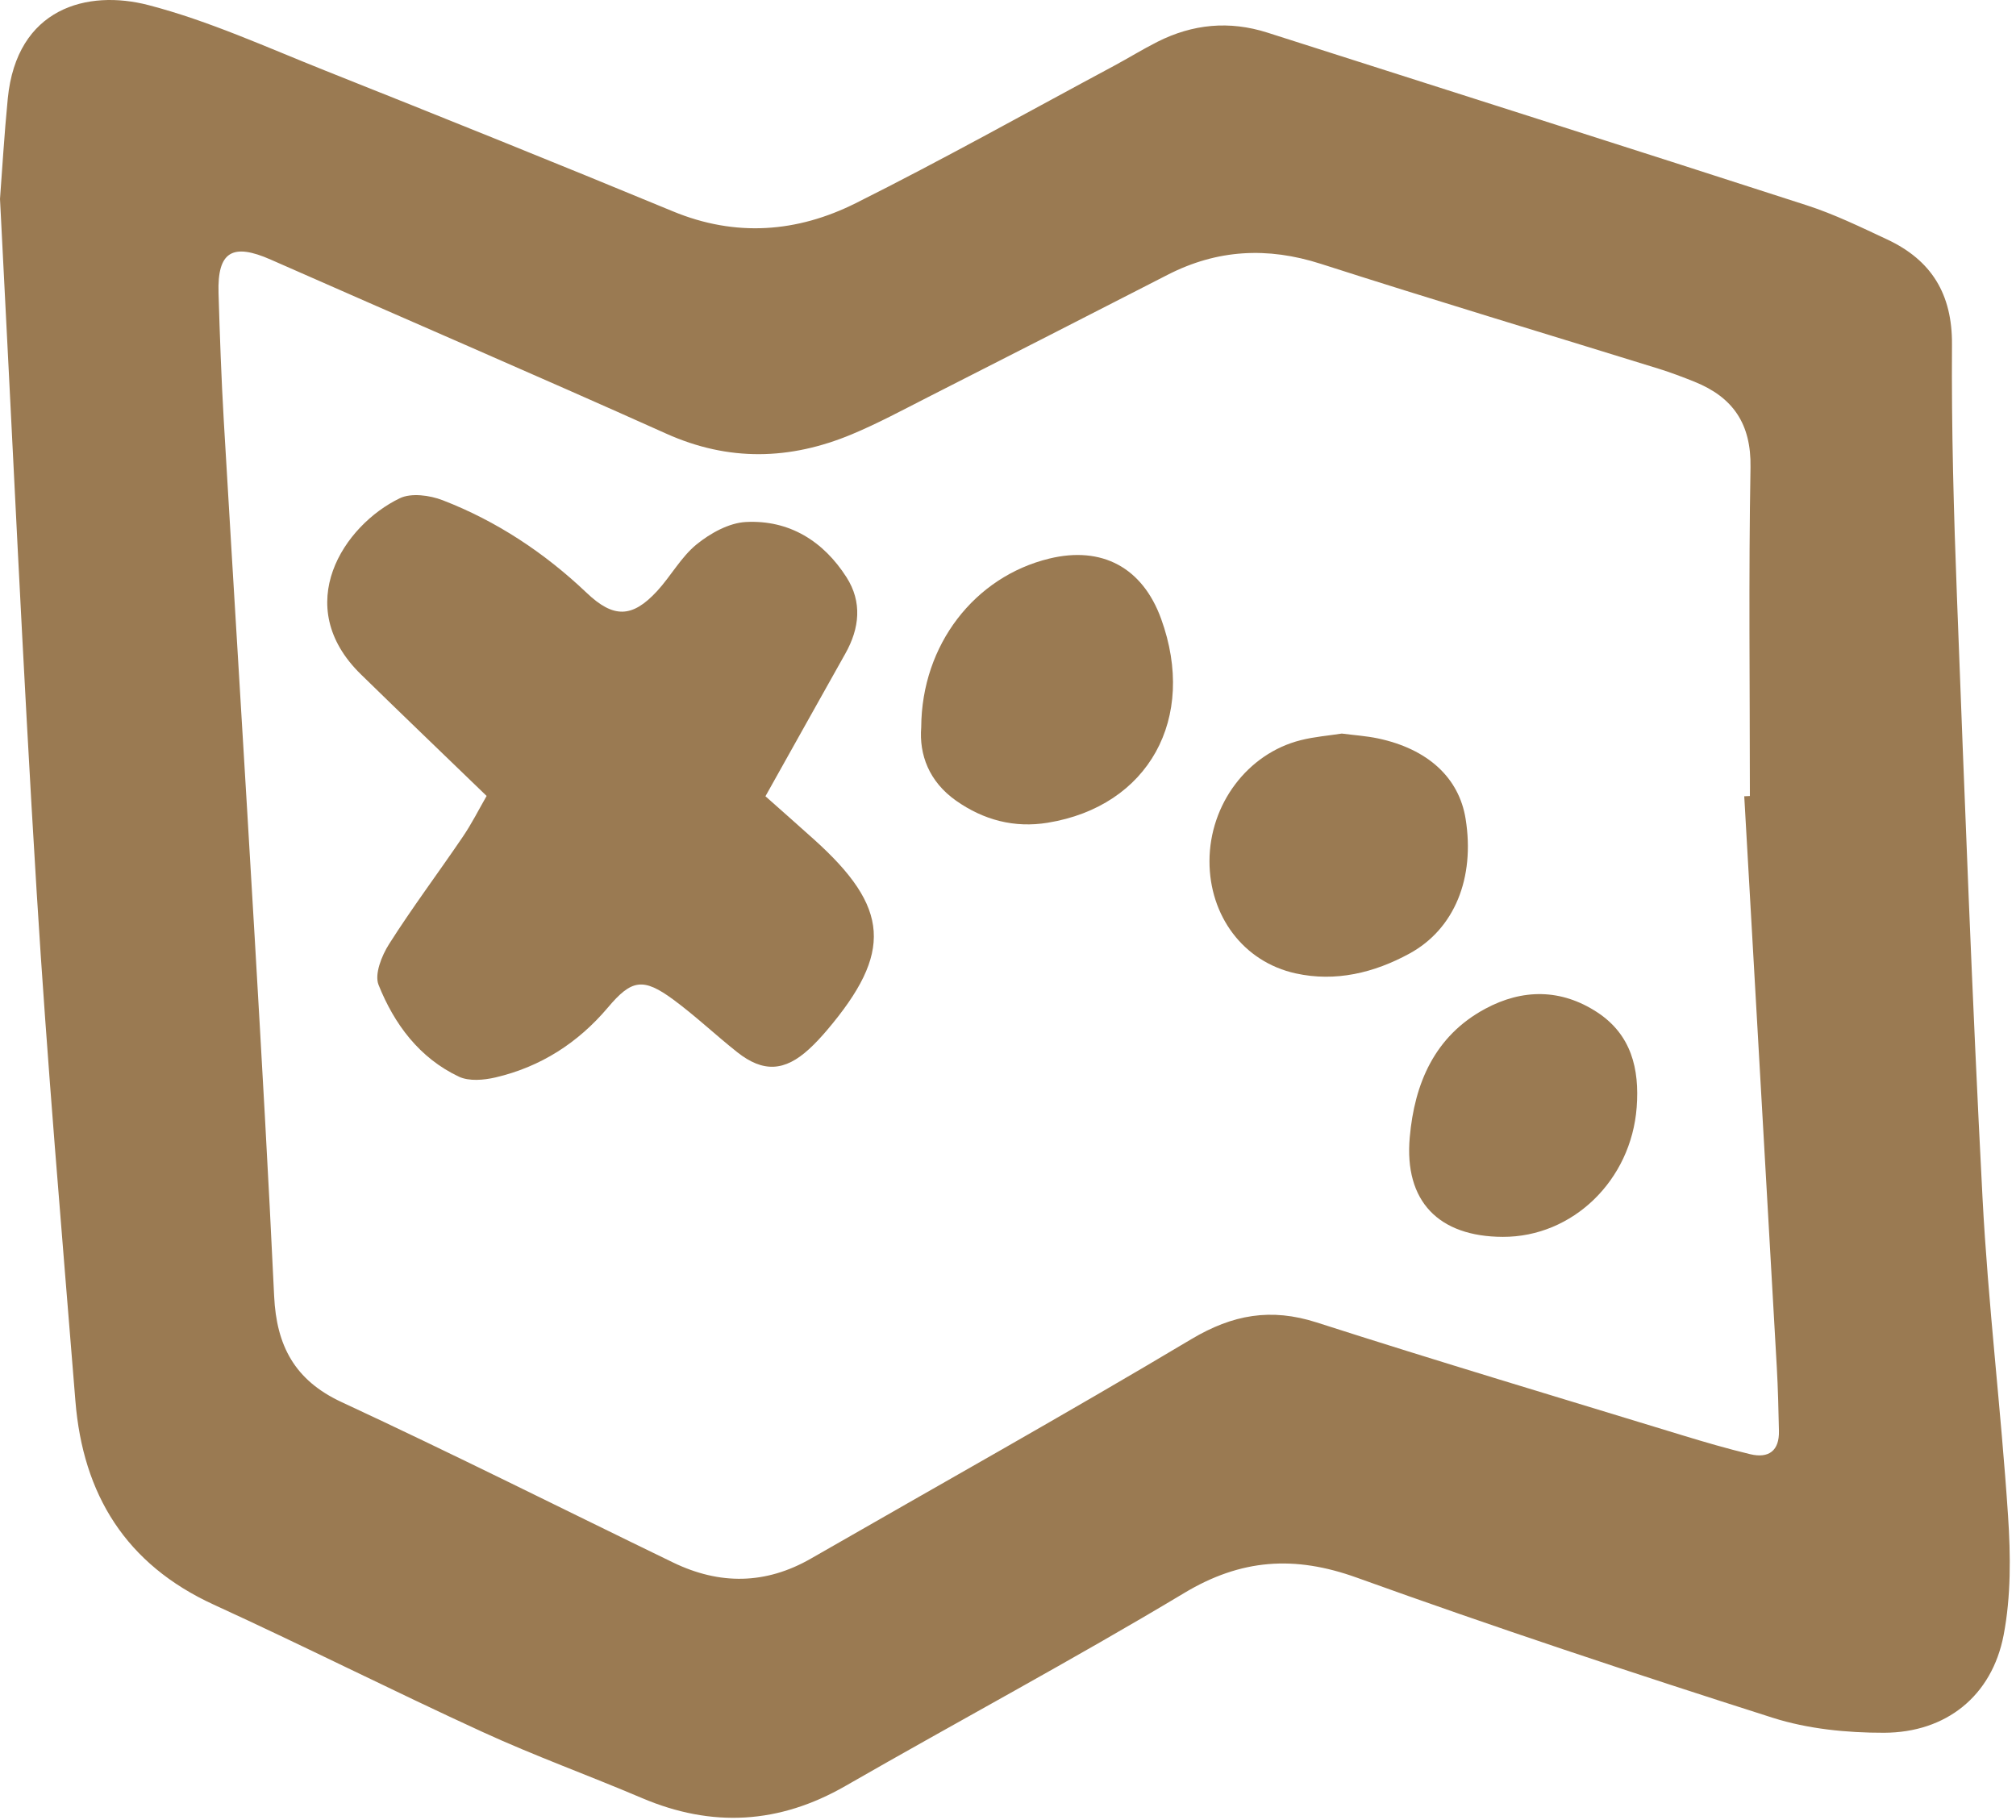 <?xml version="1.0" encoding="UTF-8"?> <svg xmlns="http://www.w3.org/2000/svg" width="319" height="288" viewBox="0 0 319 288" fill="none"><g clip-path="url(#clip0_288_49)"><path d="M0 31.479C0.34 27.019 0.67 21.299 1.23 15.599C2.64 1.239 13.82 -1.711 23.5 0.809C33.07 3.299 42.21 7.489 51.45 11.169C69.83 18.489 88.19 25.869 106.47 33.439C116.41 37.559 126.15 36.779 135.39 32.159C149.19 25.259 162.66 17.709 176.27 10.419C178.58 9.179 180.8 7.799 183.14 6.619C188.73 3.799 194.52 3.239 200.54 5.159C229 14.269 257.48 23.289 285.9 32.489C290.26 33.899 294.44 35.939 298.61 37.889C305.62 41.169 308.93 46.529 308.87 54.529C308.78 67.869 309.15 81.219 309.66 94.559C310.87 126.209 312.05 157.869 313.7 189.499C314.58 206.299 316.63 223.039 317.74 239.829C318.16 246.109 318.22 252.619 317.04 258.749C315.18 268.379 307.94 274.159 298.12 274.189C292.23 274.199 286.06 273.589 280.48 271.809C258.43 264.779 236.45 257.479 214.68 249.639C204.85 246.099 196.39 246.659 187.36 252.089C169.74 262.659 151.61 272.359 133.79 282.599C123.28 288.639 112.65 289.239 101.55 284.509C93.19 280.949 84.62 277.859 76.37 274.069C62.11 267.529 48.09 260.449 33.83 253.919C19.91 247.539 13.12 236.489 11.93 221.669C9.77 194.829 7.45 167.989 5.8 141.109C3.58 105.009 1.95 68.879 0 31.479ZM276 125.999C276.3 125.989 276.59 125.969 276.89 125.959C276.89 108.619 276.68 91.279 276.99 73.949C277.11 67.039 274.2 62.849 268.11 60.399C266.26 59.659 264.39 58.949 262.5 58.359C244.67 52.829 226.78 47.459 209 41.749C200.56 39.039 192.6 39.459 184.75 43.489C172.12 49.969 159.48 56.419 146.83 62.849C142.84 64.879 138.88 67.019 134.75 68.739C125 72.799 115.31 73.059 105.42 68.619C84.64 59.289 63.71 50.299 42.86 41.089C36.78 38.399 34.38 39.809 34.58 46.379C34.78 53.109 35.02 59.839 35.41 66.559C37.01 93.819 38.71 121.079 40.3 148.339C41.4 167.259 42.49 186.189 43.38 205.119C43.75 212.889 46.58 218.399 54.06 221.869C71.67 230.049 89.03 238.779 106.51 247.249C113.87 250.809 121.15 250.749 128.33 246.619C148.41 235.079 168.63 223.769 188.52 211.899C195.05 208.009 201.1 206.939 208.34 209.259C227.54 215.429 246.87 221.199 266.15 227.099C269.72 228.189 273.31 229.239 276.94 230.109C279.86 230.809 281.56 229.579 281.49 226.439C281.42 223.079 281.34 219.709 281.15 216.349C279.44 186.239 277.72 156.119 276 125.999Z" fill="#9A7A52"></path><path d="M76.999 125.949C70.179 119.359 63.609 113.059 57.109 106.709C45.979 95.839 54.379 83.109 63.269 78.839C65.079 77.969 67.999 78.369 70.029 79.149C78.599 82.459 86.169 87.479 92.839 93.819C97.069 97.839 100.029 97.809 103.969 93.539C106.159 91.159 107.769 88.139 110.229 86.139C112.399 84.379 115.339 82.739 118.029 82.599C124.889 82.249 130.289 85.619 133.949 91.349C136.449 95.259 136.019 99.409 133.769 103.409C129.619 110.789 125.489 118.199 121.119 125.999C123.629 128.229 126.219 130.509 128.789 132.819C140.809 143.619 141.299 150.709 130.849 163.029C129.959 164.069 129.029 165.089 128.019 166.009C124.159 169.549 120.759 169.739 116.659 166.499C113.239 163.789 110.059 160.769 106.549 158.179C101.759 154.659 99.939 154.979 96.189 159.429C91.449 165.039 85.539 168.819 78.409 170.489C76.559 170.919 74.219 171.129 72.609 170.369C66.359 167.409 62.379 162.059 59.899 155.839C59.229 154.149 60.399 151.229 61.559 149.399C65.229 143.619 69.349 138.129 73.199 132.459C74.609 130.399 75.729 128.159 76.999 125.949Z" fill="#9A7A52"></path><path d="M145.769 115.069C145.839 102.009 154.229 91.259 166.029 88.389C174.379 86.359 180.789 89.819 183.729 97.919C189.449 113.679 181.739 127.589 165.779 130.189C160.509 131.049 155.639 129.769 151.269 126.689C147.009 123.679 145.419 119.429 145.769 115.069Z" fill="#9A7A52"></path><path d="M212.321 116.078C214.321 116.338 216.191 116.458 218.011 116.838C225.941 118.508 230.871 123.068 231.911 129.578C233.411 138.928 230.161 146.998 223.031 150.888C217.431 153.948 211.321 155.418 205.021 154.028C196.711 152.198 191.361 144.898 191.381 136.248C191.401 127.268 197.391 119.248 205.811 117.128C207.971 116.578 210.211 116.408 212.321 116.078Z" fill="#9A7A52"></path><path d="M237.8 195.719C227.65 195.689 222.17 190.099 223.07 179.969C223.82 171.449 227 163.939 235.01 159.629C240.91 156.449 247.02 156.439 252.73 160.179C258.12 163.709 259.44 169.119 258.98 175.209C258.11 186.779 248.86 195.749 237.8 195.719Z" fill="#9A7A52"></path></g><defs><clipPath id="clip0_288_49"><rect width="319" height="288" fill="white"></rect></clipPath></defs></svg> 